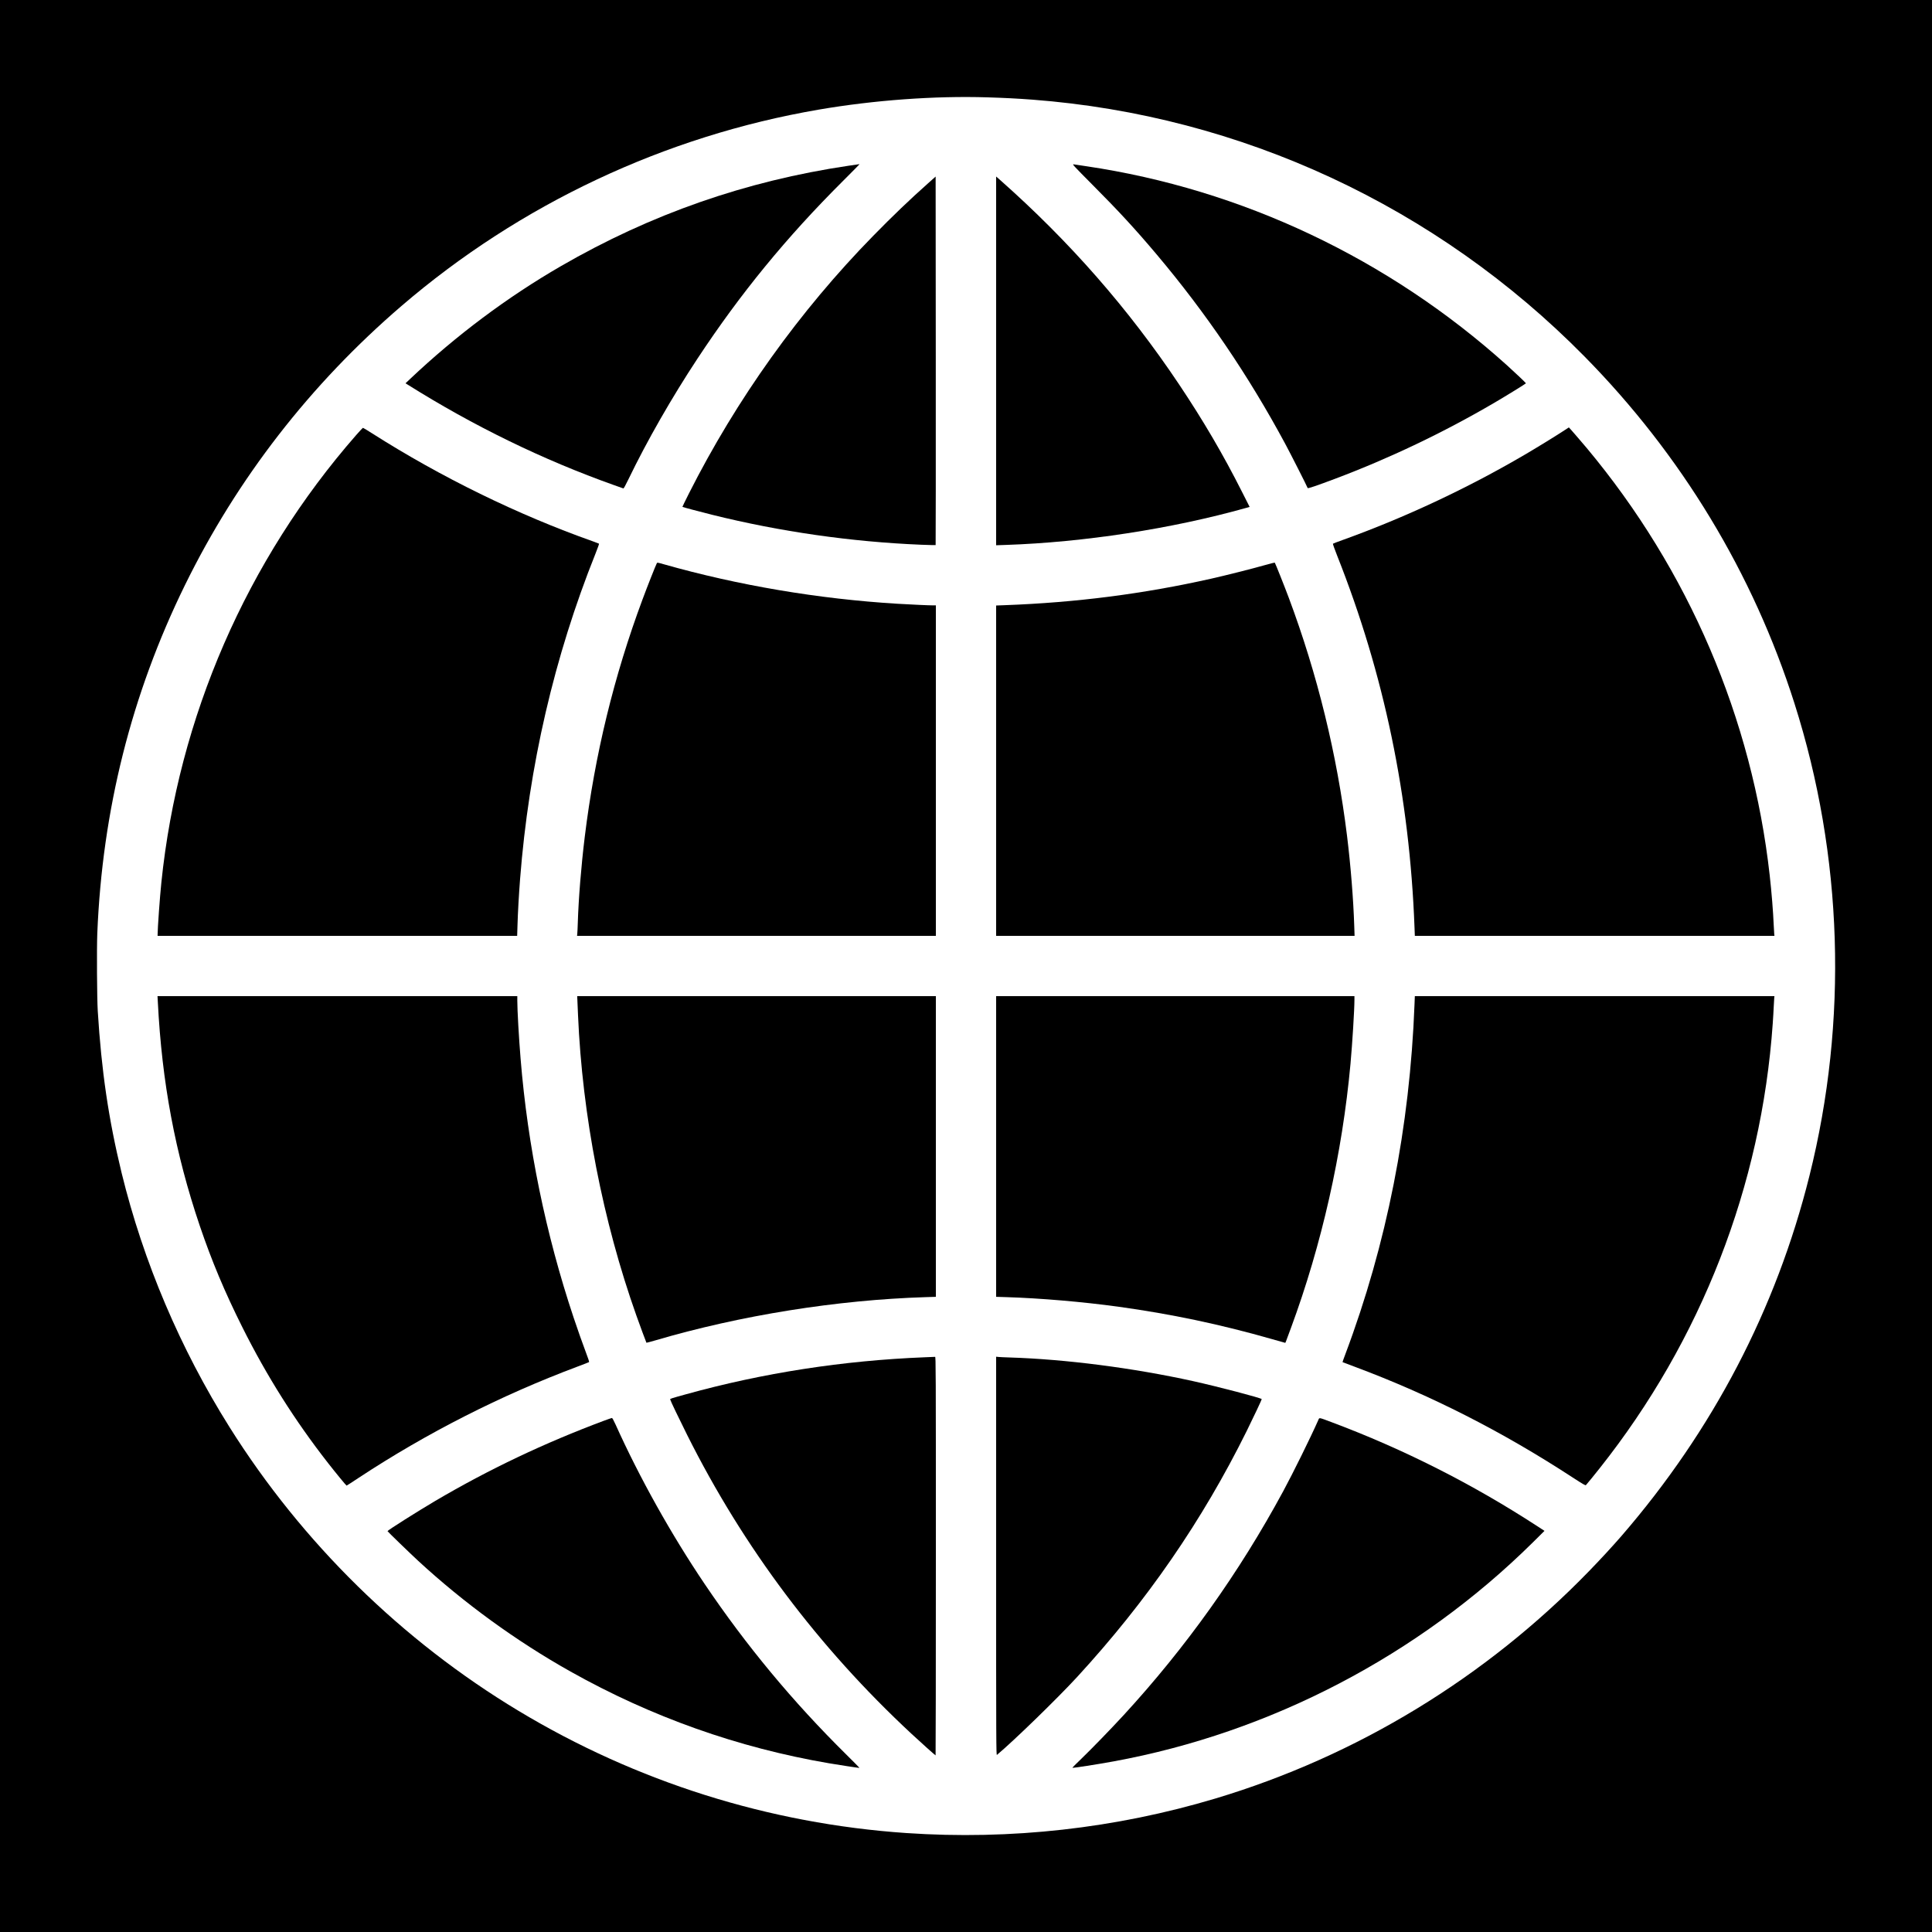 <?xml version="1.0" standalone="no"?>
<!DOCTYPE svg PUBLIC "-//W3C//DTD SVG 20010904//EN"
 "http://www.w3.org/TR/2001/REC-SVG-20010904/DTD/svg10.dtd">
<svg version="1.0" xmlns="http://www.w3.org/2000/svg"
 width="4168pt" height="4168pt" viewBox="0 0 4168 4168"
 preserveAspectRatio="xMidYMid meet">
<g transform="translate(0,4168) scale(0.1,-0.1)"
fill="#000000" stroke="none">
<path d="M0 20840 l0 -20840 20840 0 20840 0 0 20840 0 20840 -20840 0 -20840
0 0 -20840z m21300 18740 c387 -12 637 -25 975 -50 4499 -342 8718 -2303
11905 -5537 2091 -2121 3640 -4679 4533 -7488 1048 -3293 1160 -6844 322
-10196 -717 -2871 -2083 -5487 -4053 -7764 -187 -216 -443 -494 -701 -760
-2227 -2296 -5008 -3989 -8056 -4904 -2154 -646 -4420 -900 -6675 -746 -2961
203 -5820 1104 -8365 2637 -2516 1515 -4667 3627 -6232 6118 -1065 1695 -1860
3568 -2329 5485 -281 1153 -436 2206 -515 3495 -17 278 -23 1344 -10 1670 108
2662 737 5163 1890 7515 1129 2302 2705 4334 4671 6023 2557 2197 5684 3668
9002 4237 1196 205 2503 300 3638 265z"/>
<path d="M18310 38105 c-2221 -329 -4270 -1045 -6210 -2167 -1155 -668 -2260
-1495 -3248 -2429 l-104 -98 39 -24 c1425 -896 2929 -1629 4463 -2174 102 -36
191 -68 198 -70 8 -3 46 66 110 198 399 827 935 1763 1490 2604 929 1408 1917
2614 3135 3828 203 202 365 367 360 366 -4 0 -109 -16 -233 -34z"/>
<path d="M23570 37692 c565 -567 924 -957 1378 -1495 1067 -1265 1984 -2615
2778 -4090 107 -198 474 -921 485 -956 5 -14 190 49 594 201 1166 439 2331
994 3420 1631 257 150 695 420 695 428 0 9 -246 242 -415 394 -2552 2296
-5719 3793 -9070 4289 -132 20 -256 38 -275 41 -32 4 6 -36 410 -443z"/>
<path d="M20020 37724 c-396 -352 -762 -703 -1180 -1130 -1591 -1624 -2953
-3529 -3981 -5567 -77 -154 -139 -280 -137 -282 6 -6 382 -106 638 -170 1470
-365 3006 -585 4517 -647 166 -6 305 -10 308 -7 3 3 4 1793 3 3978 l-3 3972
-165 -147z"/>
<path d="M21490 33895 l0 -3978 208 7 c1680 56 3586 349 5179 797 l82 23 -165
326 c-405 803 -835 1537 -1359 2320 -1094 1635 -2362 3082 -3867 4414 l-78 68
0 -3977z"/>
<path d="M33715 32374 c-176 -115 -587 -367 -825 -506 -1236 -724 -2585 -1356
-3925 -1838 -110 -39 -204 -75 -209 -80 -4 -4 37 -122 93 -262 1011 -2552
1561 -5193 1667 -8015 l7 -183 3879 0 3879 0 -5 48 c-3 26 -8 112 -11 192 -11
272 -46 709 -86 1065 -378 3386 -1748 6586 -3948 9220 -117 140 -382 446 -385
444 0 0 -59 -39 -131 -85z"/>
<path d="M7683 32293 c-2362 -2700 -3835 -6085 -4202 -9653 -32 -305 -81 -993
-81 -1127 l0 -23 3878 0 3879 0 7 223 c8 279 30 665 56 1002 190 2437 737
4799 1626 7019 46 116 81 213 77 217 -5 3 -62 25 -128 49 -1623 574 -3282
1386 -4767 2331 -102 66 -191 119 -197 119 -6 0 -72 -71 -148 -157z"/>
<path d="M14170 29529 c-24 -43 -208 -509 -308 -779 -617 -1656 -1030 -3356
-1247 -5125 -77 -627 -134 -1337 -150 -1855 -3 -102 -8 -206 -11 -232 l-5 -48
3871 0 3870 0 0 3565 0 3565 -62 0 c-94 0 -480 18 -768 35 -1699 103 -3438
397 -5043 853 -129 37 -138 38 -147 21z"/>
<path d="M27290 29489 c-270 -77 -853 -224 -1160 -293 -1471 -330 -2914 -515
-4457 -572 l-183 -7 0 -3563 0 -3564 3867 0 3866 0 -7 208 c-19 589 -77 1309
-156 1952 -217 1758 -638 3479 -1255 5130 -92 247 -294 753 -303 761 -4 4 -99
-20 -212 -52z"/>
<path d="M3405 20063 c88 -1736 374 -3259 905 -4828 257 -757 538 -1428 917
-2185 526 -1053 1134 -2017 1851 -2934 155 -199 391 -486 399 -486 4 0 122 76
262 169 1463 964 3066 1779 4715 2397 137 51 251 96 254 99 3 3 -4 31 -15 63
-154 418 -222 610 -318 897 -602 1802 -990 3693 -1144 5585 -37 448 -71 1049
-71 1254 l0 96 -3881 0 -3881 0 7 -127z"/>
<path d="M12456 20108 c2 -46 9 -193 14 -328 93 -2170 534 -4440 1260 -6484
74 -208 211 -579 216 -584 1 -2 87 21 191 51 1835 540 3922 874 5831 933 l222
7 0 3244 0 3243 -3869 0 -3869 0 4 -82z"/>
<path d="M21490 16947 l0 -3244 223 -7 c725 -22 1647 -101 2412 -206 1147
-159 2202 -381 3304 -696 162 -46 296 -84 298 -84 5 0 9 11 123 320 665 1800
1107 3760 1285 5700 40 443 85 1169 85 1384 l0 76 -3865 0 -3865 0 0 -3243z"/>
<path d="M30516 20013 c-101 -2646 -600 -5174 -1492 -7547 -35 -93 -63 -171
-61 -172 1 -1 119 -45 262 -99 1638 -612 3174 -1393 4693 -2383 237 -154 286
-182 296 -171 37 41 179 214 297 364 2191 2762 3488 6094 3733 9590 8 116 18
275 21 355 3 80 8 166 11 193 l5 47 -3879 0 -3879 0 -7 -177z"/>
<path d="M19955 12399 c-1765 -70 -3496 -338 -5158 -799 -326 -90 -343 -96
-339 -110 7 -32 187 -408 368 -770 1213 -2423 2830 -4577 4839 -6445 189 -176
512 -465 519 -465 3 0 6 1935 6 4300 0 4089 -1 4300 -17 4298 -10 0 -108 -5
-218 -9z"/>
<path d="M21490 8109 c0 -4096 1 -4301 18 -4288 358 299 1300 1214 1728 1679
1504 1636 2703 3374 3663 5315 145 294 321 667 321 681 0 22 -950 271 -1480
388 -1296 286 -2759 474 -3970 511 -102 3 -206 8 -232 11 l-48 5 0 -4302z"/>
<path d="M13040 11034 c-1294 -483 -2495 -1054 -3650 -1734 -378 -223 -1030
-635 -1030 -652 0 -8 473 -466 660 -639 991 -914 2116 -1732 3290 -2391 1742
-978 3611 -1642 5570 -1977 203 -35 635 -101 661 -101 5 0 -127 134 -292 297
-1146 1132 -2146 2337 -3045 3668 -722 1070 -1407 2295 -1924 3443 -44 96 -69
142 -80 141 -8 -1 -80 -25 -160 -55z"/>
<path d="M28442 11048 c-168 -380 -543 -1140 -758 -1538 -950 -1758 -2102
-3374 -3448 -4837 -268 -291 -689 -725 -909 -937 -109 -104 -195 -191 -193
-193 9 -9 536 73 891 138 3388 621 6580 2288 9043 4723 l252 250 -152 99
c-1397 910 -2890 1665 -4439 2245 -286 107 -263 103 -287 50z"/>
</g>
</svg>

